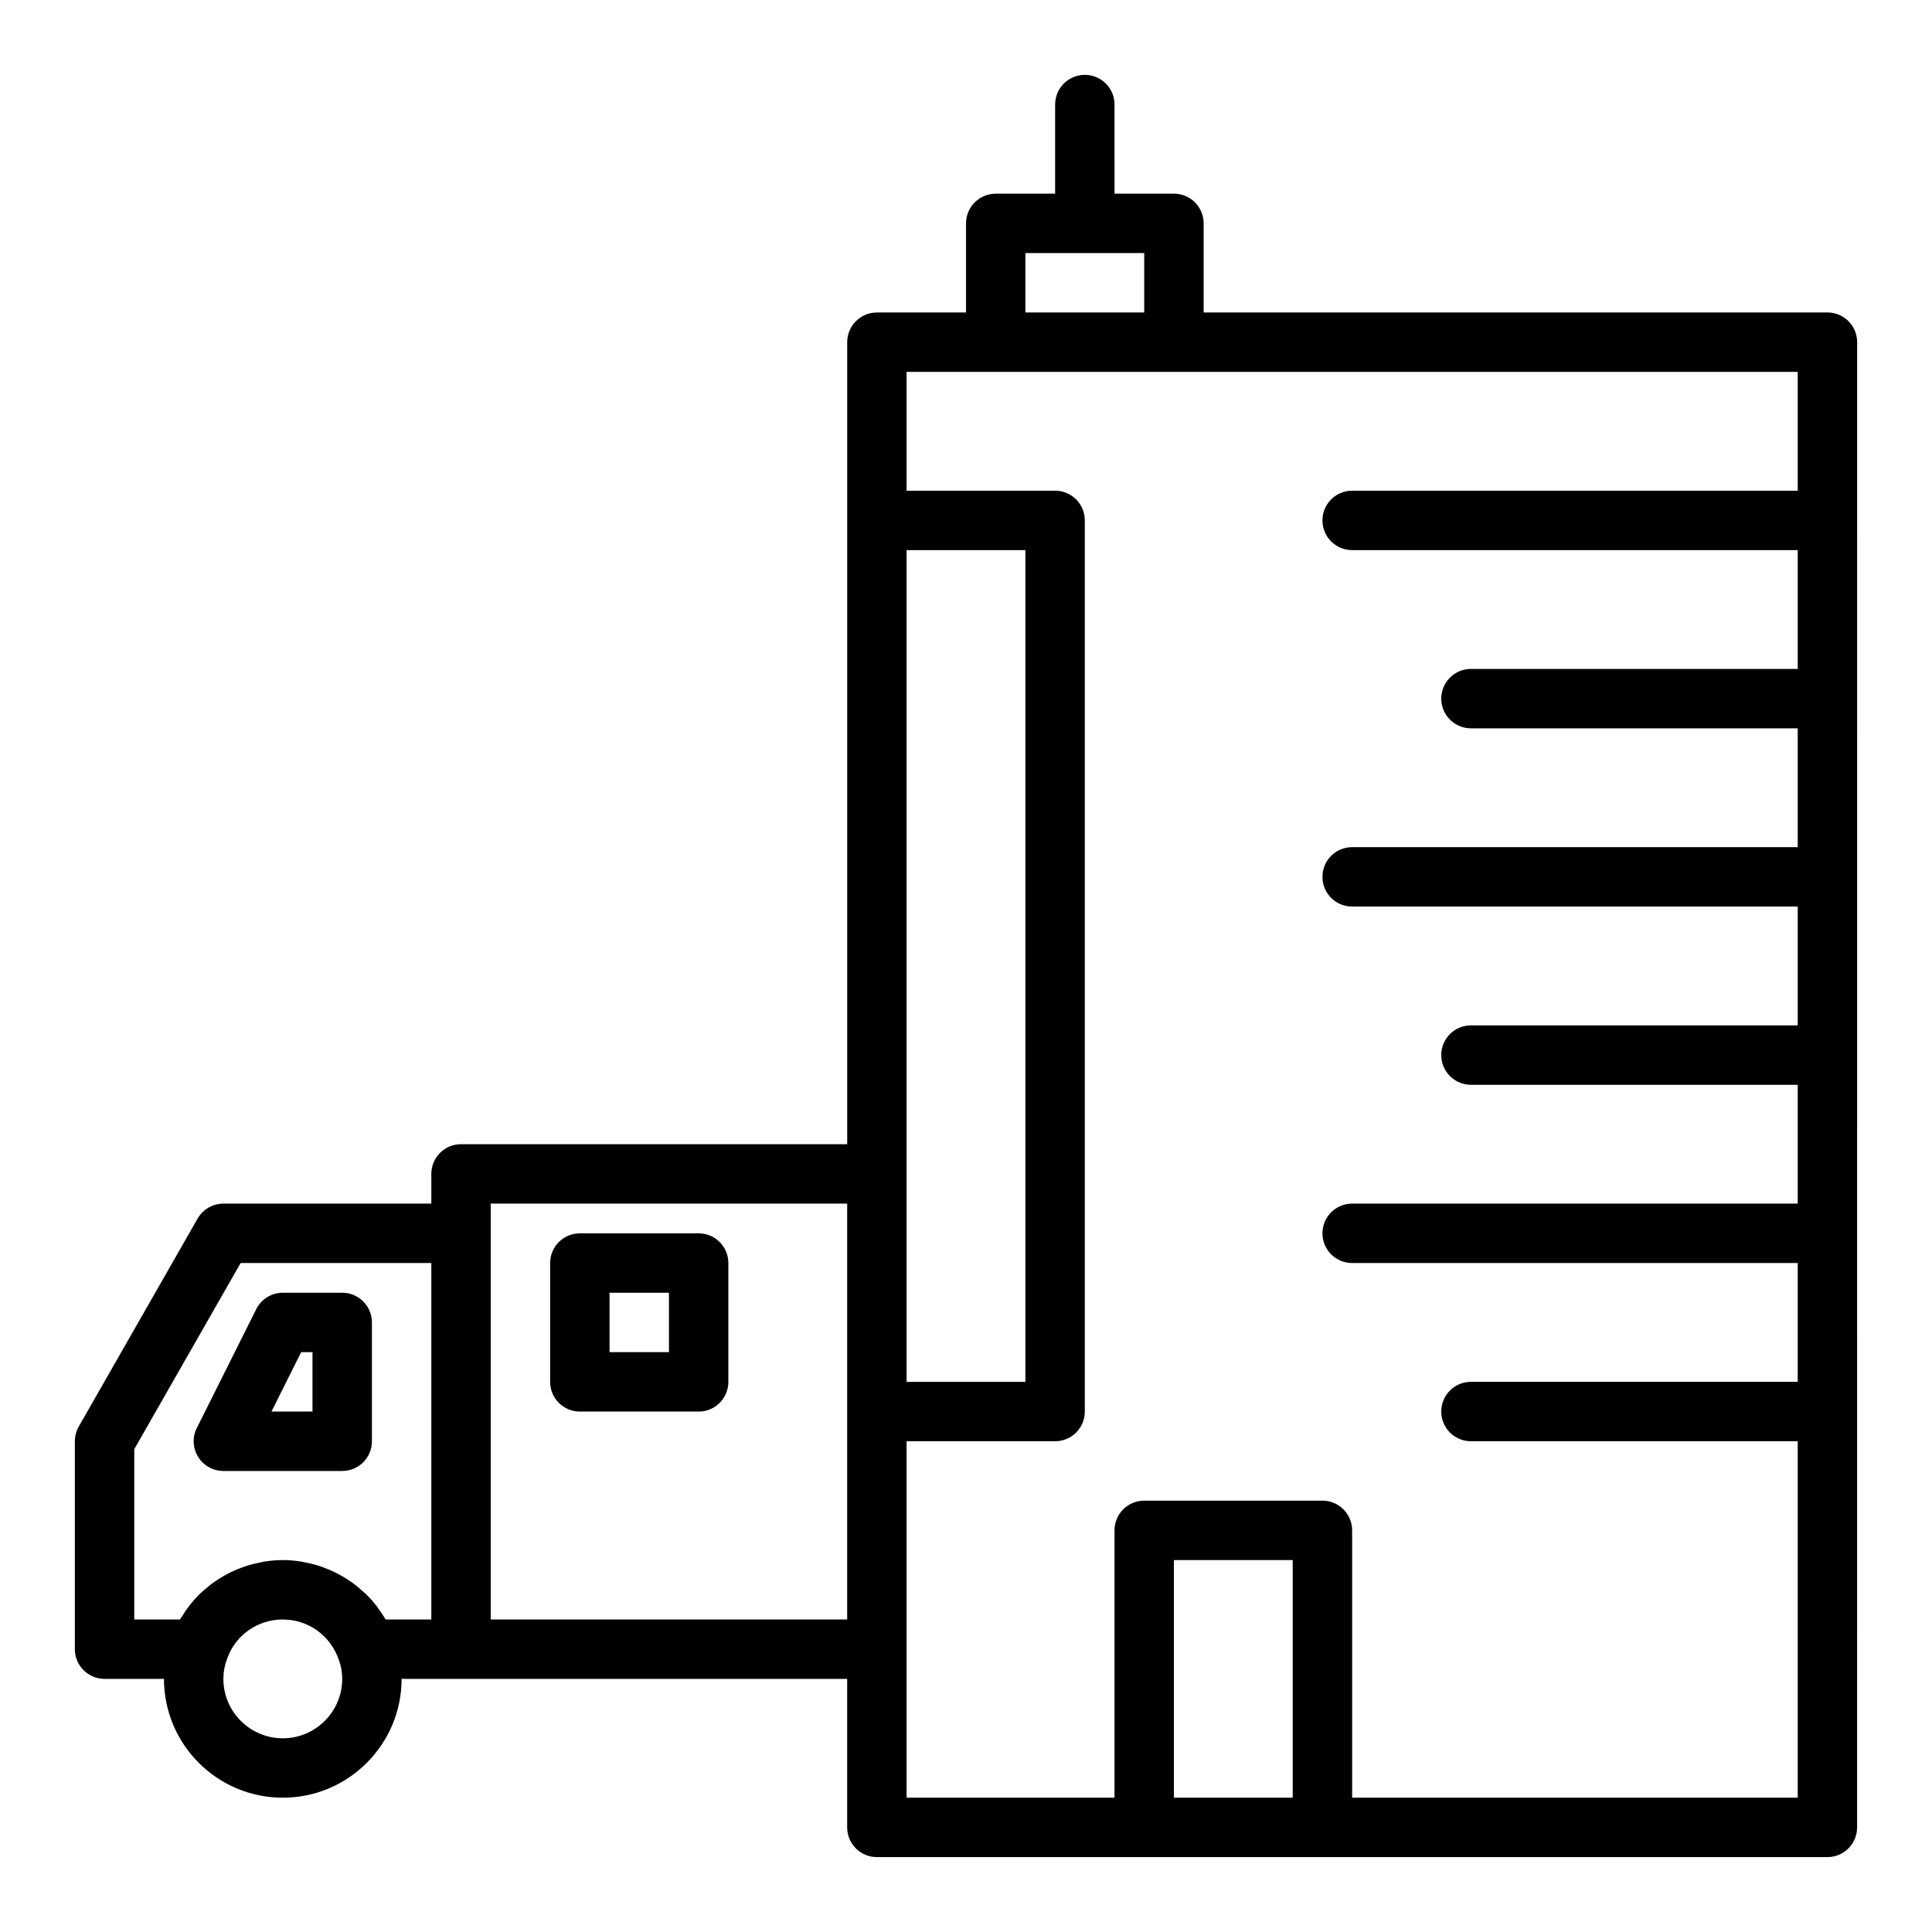<?xml version="1.0" encoding="UTF-8"?>
<!-- Uploaded to: SVG Repo, www.svgrepo.com, Generator: SVG Repo Mixer Tools -->
<svg fill="#000000" width="800px" height="800px" version="1.1" viewBox="144 144 512 512" xmlns="http://www.w3.org/2000/svg">
 <g>
  <path d="m628.29 226.81h-165.31v-23.613c0-4.348-3.519-7.871-7.871-7.871h-15.742l-0.004-23.617c0-4.348-3.519-7.871-7.871-7.871-4.352 0-7.871 3.523-7.871 7.871v23.617h-15.742c-4.352 0-7.871 3.523-7.871 7.871v23.617h-23.617c-4.352 0-7.871 3.523-7.871 7.871v212.54h-102.34c-4.352 0-7.871 3.519-7.871 7.871v7.871l-55.105 0.004c-2.82 0-5.434 1.516-6.836 3.965l-31.488 55.105c-0.676 1.191-1.039 2.535-1.039 3.902v55.105c0 4.352 3.519 7.871 7.871 7.871h15.742c0 17.367 14.121 31.488 31.488 31.488s31.488-14.121 31.488-31.488h118.08v39.359c0 4.352 3.519 7.871 7.871 7.871h251.9c4.352 0 7.871-3.519 7.871-7.871l0.012-393.6c0-4.348-3.523-7.875-7.871-7.875zm-212.55-15.742h31.488v15.742h-31.488zm-31.488 244.03v-165.31h31.488v220.42h-31.488zm-165.31 149.57c-8.68 0-15.742-7.066-15.742-15.742 0-1.801 0.309-3.535 0.992-5.32 2.129-6.238 8.062-10.426 14.75-10.426s12.621 4.191 14.859 10.715c0.578 1.492 0.887 3.231 0.887 5.027 0 8.68-7.066 15.746-15.746 15.746zm27.246-31.488c-0.5-0.879-1.086-1.695-1.664-2.512-0.199-0.281-0.363-0.59-0.574-0.863-0.895-1.176-1.871-2.273-2.914-3.305-0.348-0.344-0.734-0.641-1.098-0.965-0.746-0.672-1.5-1.324-2.309-1.922-0.465-0.344-0.953-0.652-1.441-0.969-0.77-0.504-1.551-0.984-2.363-1.422-0.527-0.281-1.055-0.543-1.598-0.797-0.84-0.391-1.699-0.738-2.578-1.055-0.547-0.199-1.086-0.398-1.645-0.566-0.973-0.293-1.969-0.512-2.977-0.711-0.488-0.098-0.969-0.223-1.465-0.297-1.516-0.223-3.055-0.363-4.621-0.363s-3.102 0.137-4.617 0.363c-0.512 0.074-1.004 0.207-1.508 0.305-0.984 0.195-1.957 0.406-2.906 0.691-0.602 0.18-1.18 0.398-1.77 0.609-0.801 0.293-1.59 0.605-2.363 0.961-0.637 0.293-1.258 0.602-1.871 0.934-0.645 0.352-1.27 0.73-1.887 1.129-0.664 0.422-1.324 0.844-1.953 1.316-0.457 0.344-0.887 0.723-1.324 1.094-0.707 0.594-1.422 1.172-2.074 1.828-0.039 0.039-0.07 0.086-0.109 0.125-1.695 1.711-3.16 3.641-4.414 5.719-0.141 0.227-0.312 0.434-0.445 0.672h-12.117v-45.141l28.184-49.324h50.535v94.465zm27.859 0v-110.21h94.465v110.21zm181.05 47.23v-62.977h31.488v62.977zm47.234 0v-70.848c0-4.352-3.519-7.871-7.871-7.871h-47.23c-4.352 0-7.871 3.519-7.871 7.871v70.848h-55.105v-94.465h39.359c4.352 0 7.871-3.519 7.871-7.871v-236.16c0-4.348-3.519-7.871-7.871-7.871h-39.359v-31.488h236.16v31.488h-118.08c-4.352 0-7.871 3.523-7.871 7.871 0 4.348 3.519 7.871 7.871 7.871h118.08v31.488h-86.594c-4.352 0-7.871 3.523-7.871 7.871 0 4.348 3.519 7.871 7.871 7.871h86.594v31.488l-118.08 0.004c-4.352 0-7.871 3.523-7.871 7.871 0 4.348 3.519 7.871 7.871 7.871h118.08v31.488h-86.594c-4.352 0-7.871 3.519-7.871 7.871 0 4.352 3.519 7.871 7.871 7.871h86.594v31.488l-118.08 0.004c-4.352 0-7.871 3.519-7.871 7.871 0 4.352 3.519 7.871 7.871 7.871h118.08v31.488h-86.594c-4.352 0-7.871 3.519-7.871 7.871s3.519 7.871 7.871 7.871h86.594v94.465z"/>
  <path d="m234.69 486.59h-15.746c-2.984 0-5.703 1.684-7.043 4.352l-15.742 31.488c-1.223 2.438-1.09 5.336 0.348 7.656 1.438 2.324 3.965 3.738 6.695 3.738h31.488c4.352 0 7.871-3.519 7.871-7.871v-31.488c0-4.352-3.519-7.875-7.871-7.875zm-7.875 31.488h-10.875l7.871-15.742h3.004z"/>
  <path d="m329.15 470.85h-31.488c-4.352 0-7.871 3.519-7.871 7.871v31.488c0 4.352 3.519 7.871 7.871 7.871h31.488c4.352 0 7.871-3.519 7.871-7.871v-31.488c0.004-4.352-3.519-7.871-7.871-7.871zm-7.871 31.488h-15.742v-15.742h15.742z"/>
 </g>
</svg>